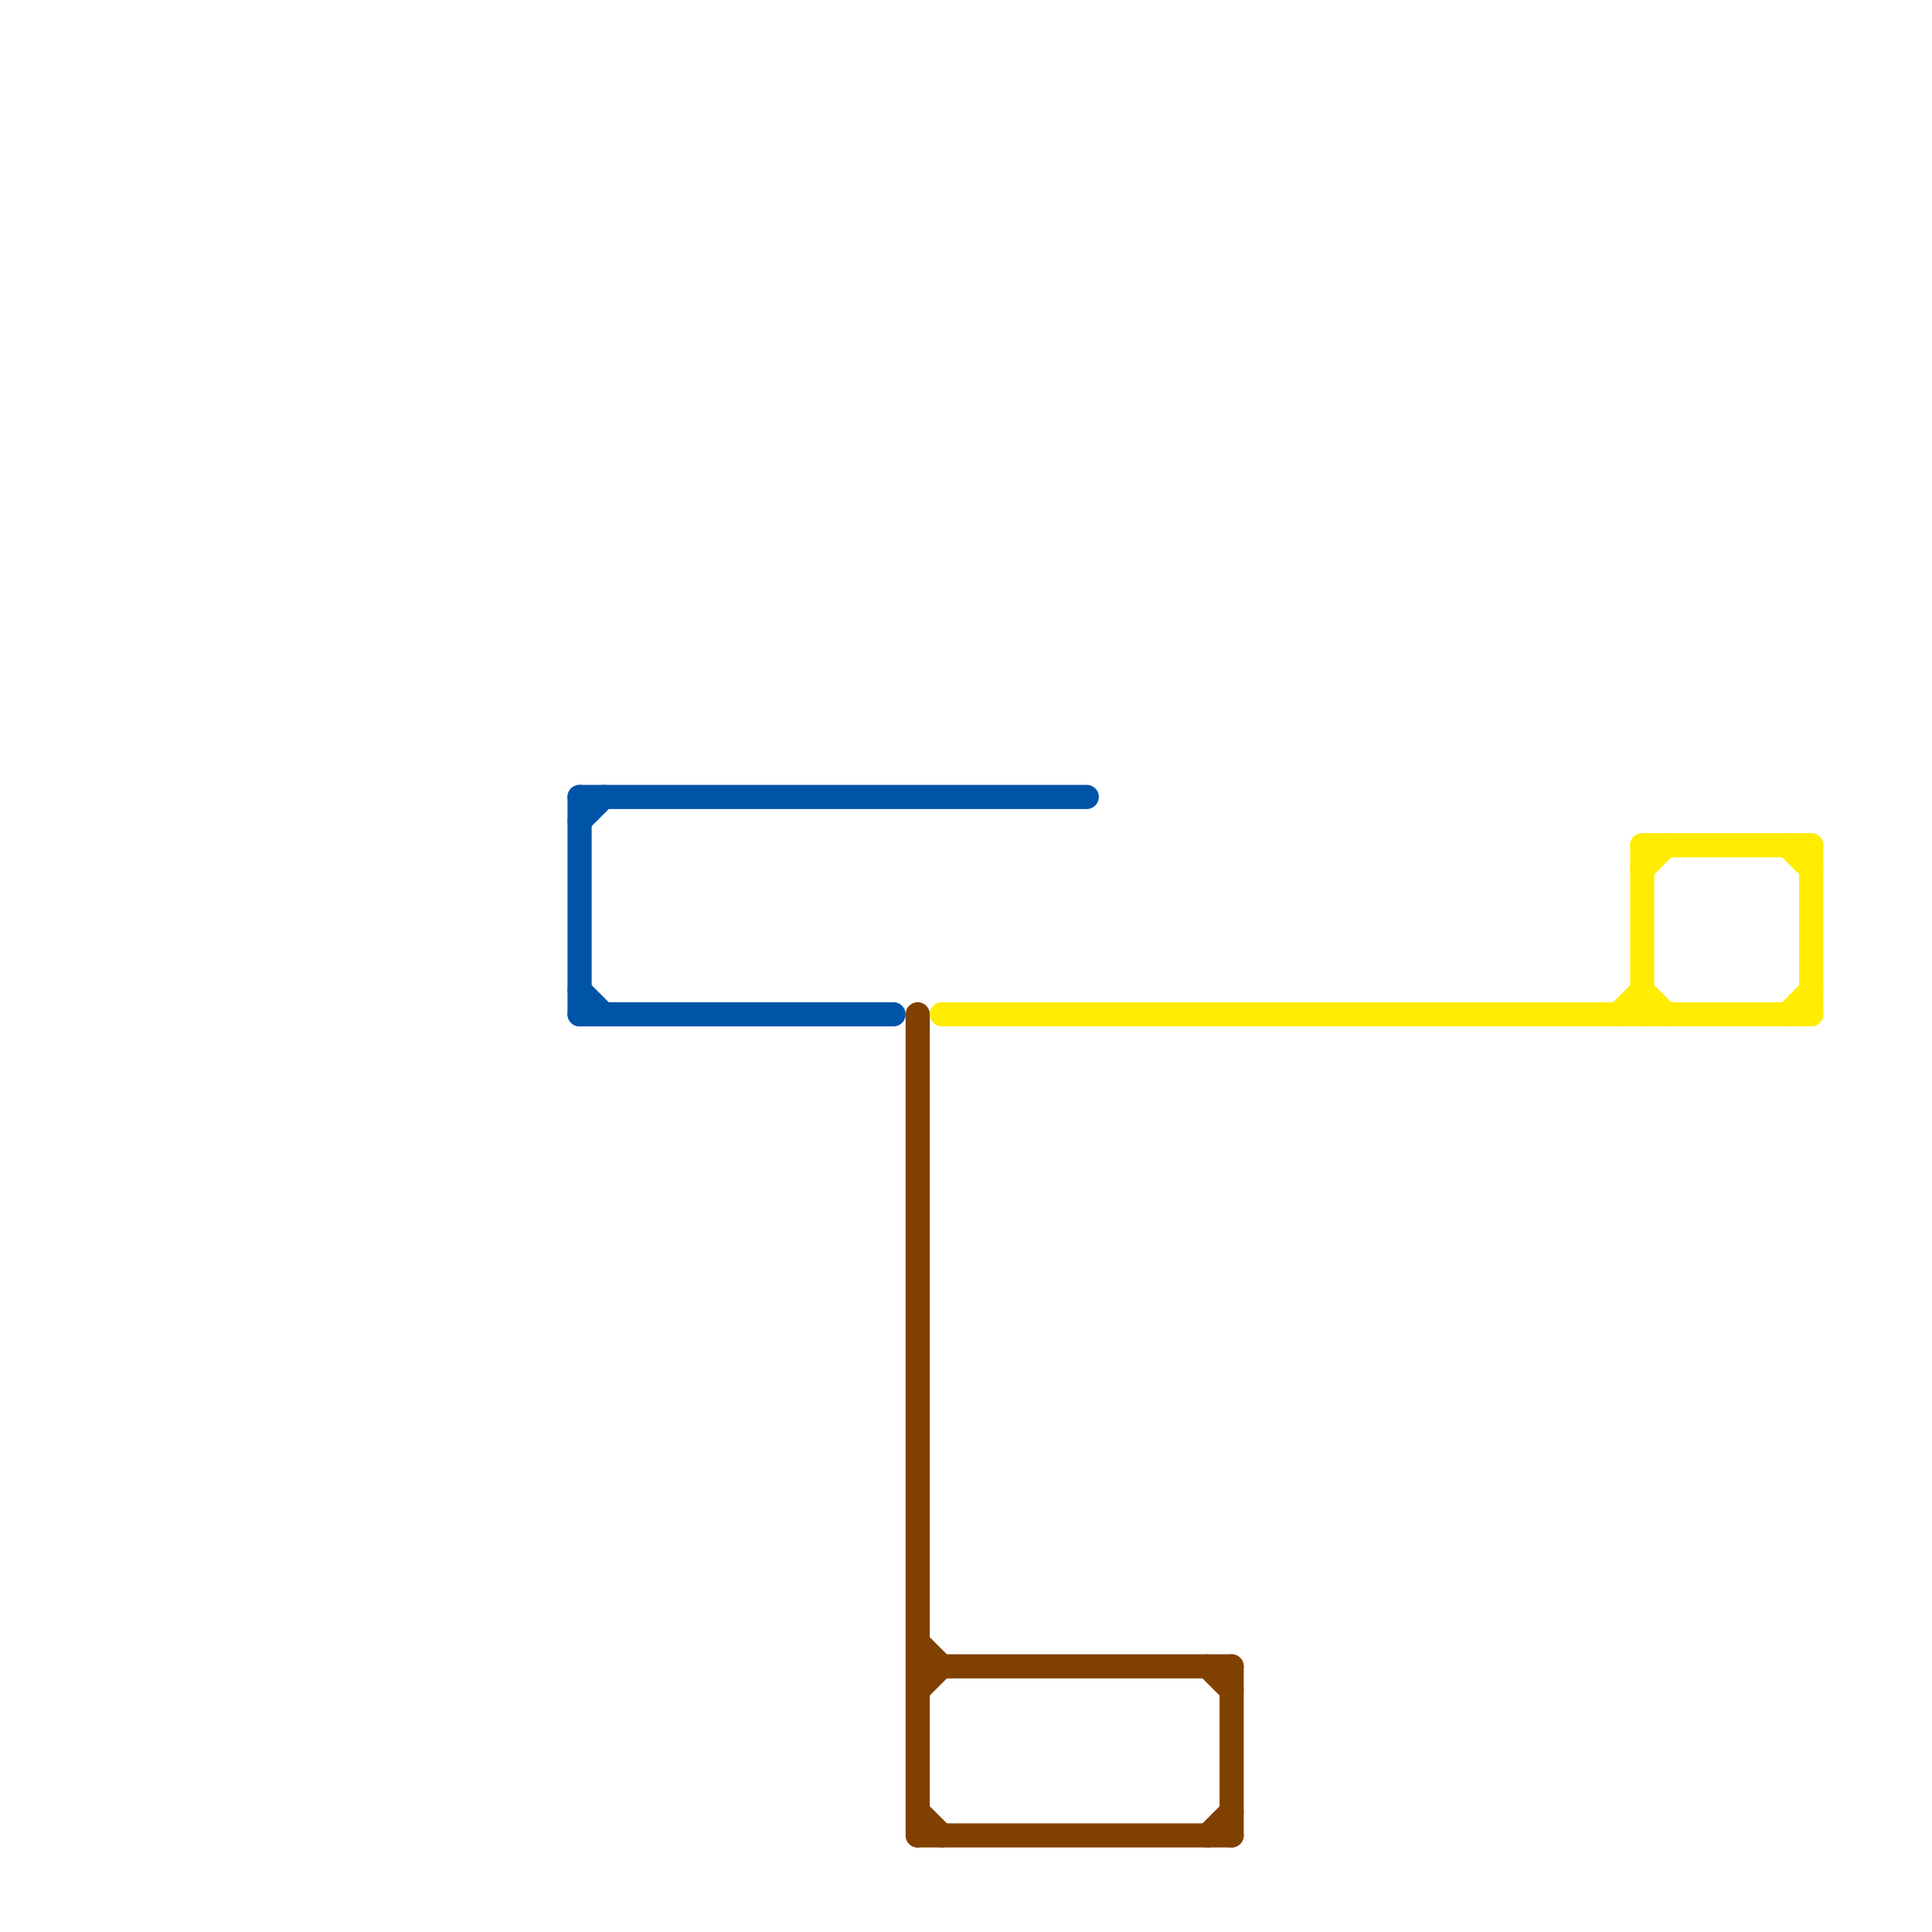 
<svg version="1.1" xmlns="http://www.w3.org/2000/svg" viewBox="0 0 80 80">
<style>text { font: 1px Helvetica; font-weight: 600; white-space: pre; dominant-baseline: central; } line { stroke-width: 1; fill: none; stroke-linecap: round; stroke-linejoin: round; } .c0 { stroke: #804000 } .c1 { stroke: #0054a8 } .c2 { stroke: #ffec00 } .w1 { stroke-width: 1; }</style><defs><g id="wm-xf"><circle r="1.2" fill="#000"/><circle r="0.9" fill="#fff"/><circle r="0.6" fill="#000"/><circle r="0.3" fill="#fff"/></g><g id="wm"><circle r="0.6" fill="#000"/><circle r="0.3" fill="#fff"/></g></defs><line class="c0 " x1="38" y1="42" x2="38" y2="76"/><line class="c0 " x1="50" y1="76" x2="51" y2="75"/><line class="c0 " x1="51" y1="69" x2="51" y2="76"/><line class="c0 " x1="38" y1="75" x2="39" y2="76"/><line class="c0 " x1="38" y1="68" x2="39" y2="69"/><line class="c0 " x1="50" y1="69" x2="51" y2="70"/><line class="c0 " x1="38" y1="76" x2="51" y2="76"/><line class="c0 " x1="38" y1="69" x2="51" y2="69"/><line class="c0 " x1="38" y1="70" x2="39" y2="69"/><line class="c1 " x1="24" y1="42" x2="37" y2="42"/><line class="c1 " x1="24" y1="34" x2="25" y2="33"/><line class="c1 " x1="24" y1="41" x2="25" y2="42"/><line class="c1 " x1="24" y1="33" x2="45" y2="33"/><line class="c1 " x1="24" y1="33" x2="24" y2="42"/><line class="c2 " x1="74" y1="42" x2="75" y2="41"/><line class="c2 " x1="39" y1="42" x2="75" y2="42"/><line class="c2 " x1="68" y1="41" x2="69" y2="42"/><line class="c2 " x1="74" y1="35" x2="75" y2="36"/><line class="c2 " x1="67" y1="42" x2="68" y2="41"/><line class="c2 " x1="68" y1="35" x2="68" y2="42"/><line class="c2 " x1="68" y1="36" x2="69" y2="35"/><line class="c2 " x1="68" y1="35" x2="75" y2="35"/><line class="c2 " x1="75" y1="35" x2="75" y2="42"/>
</svg>
